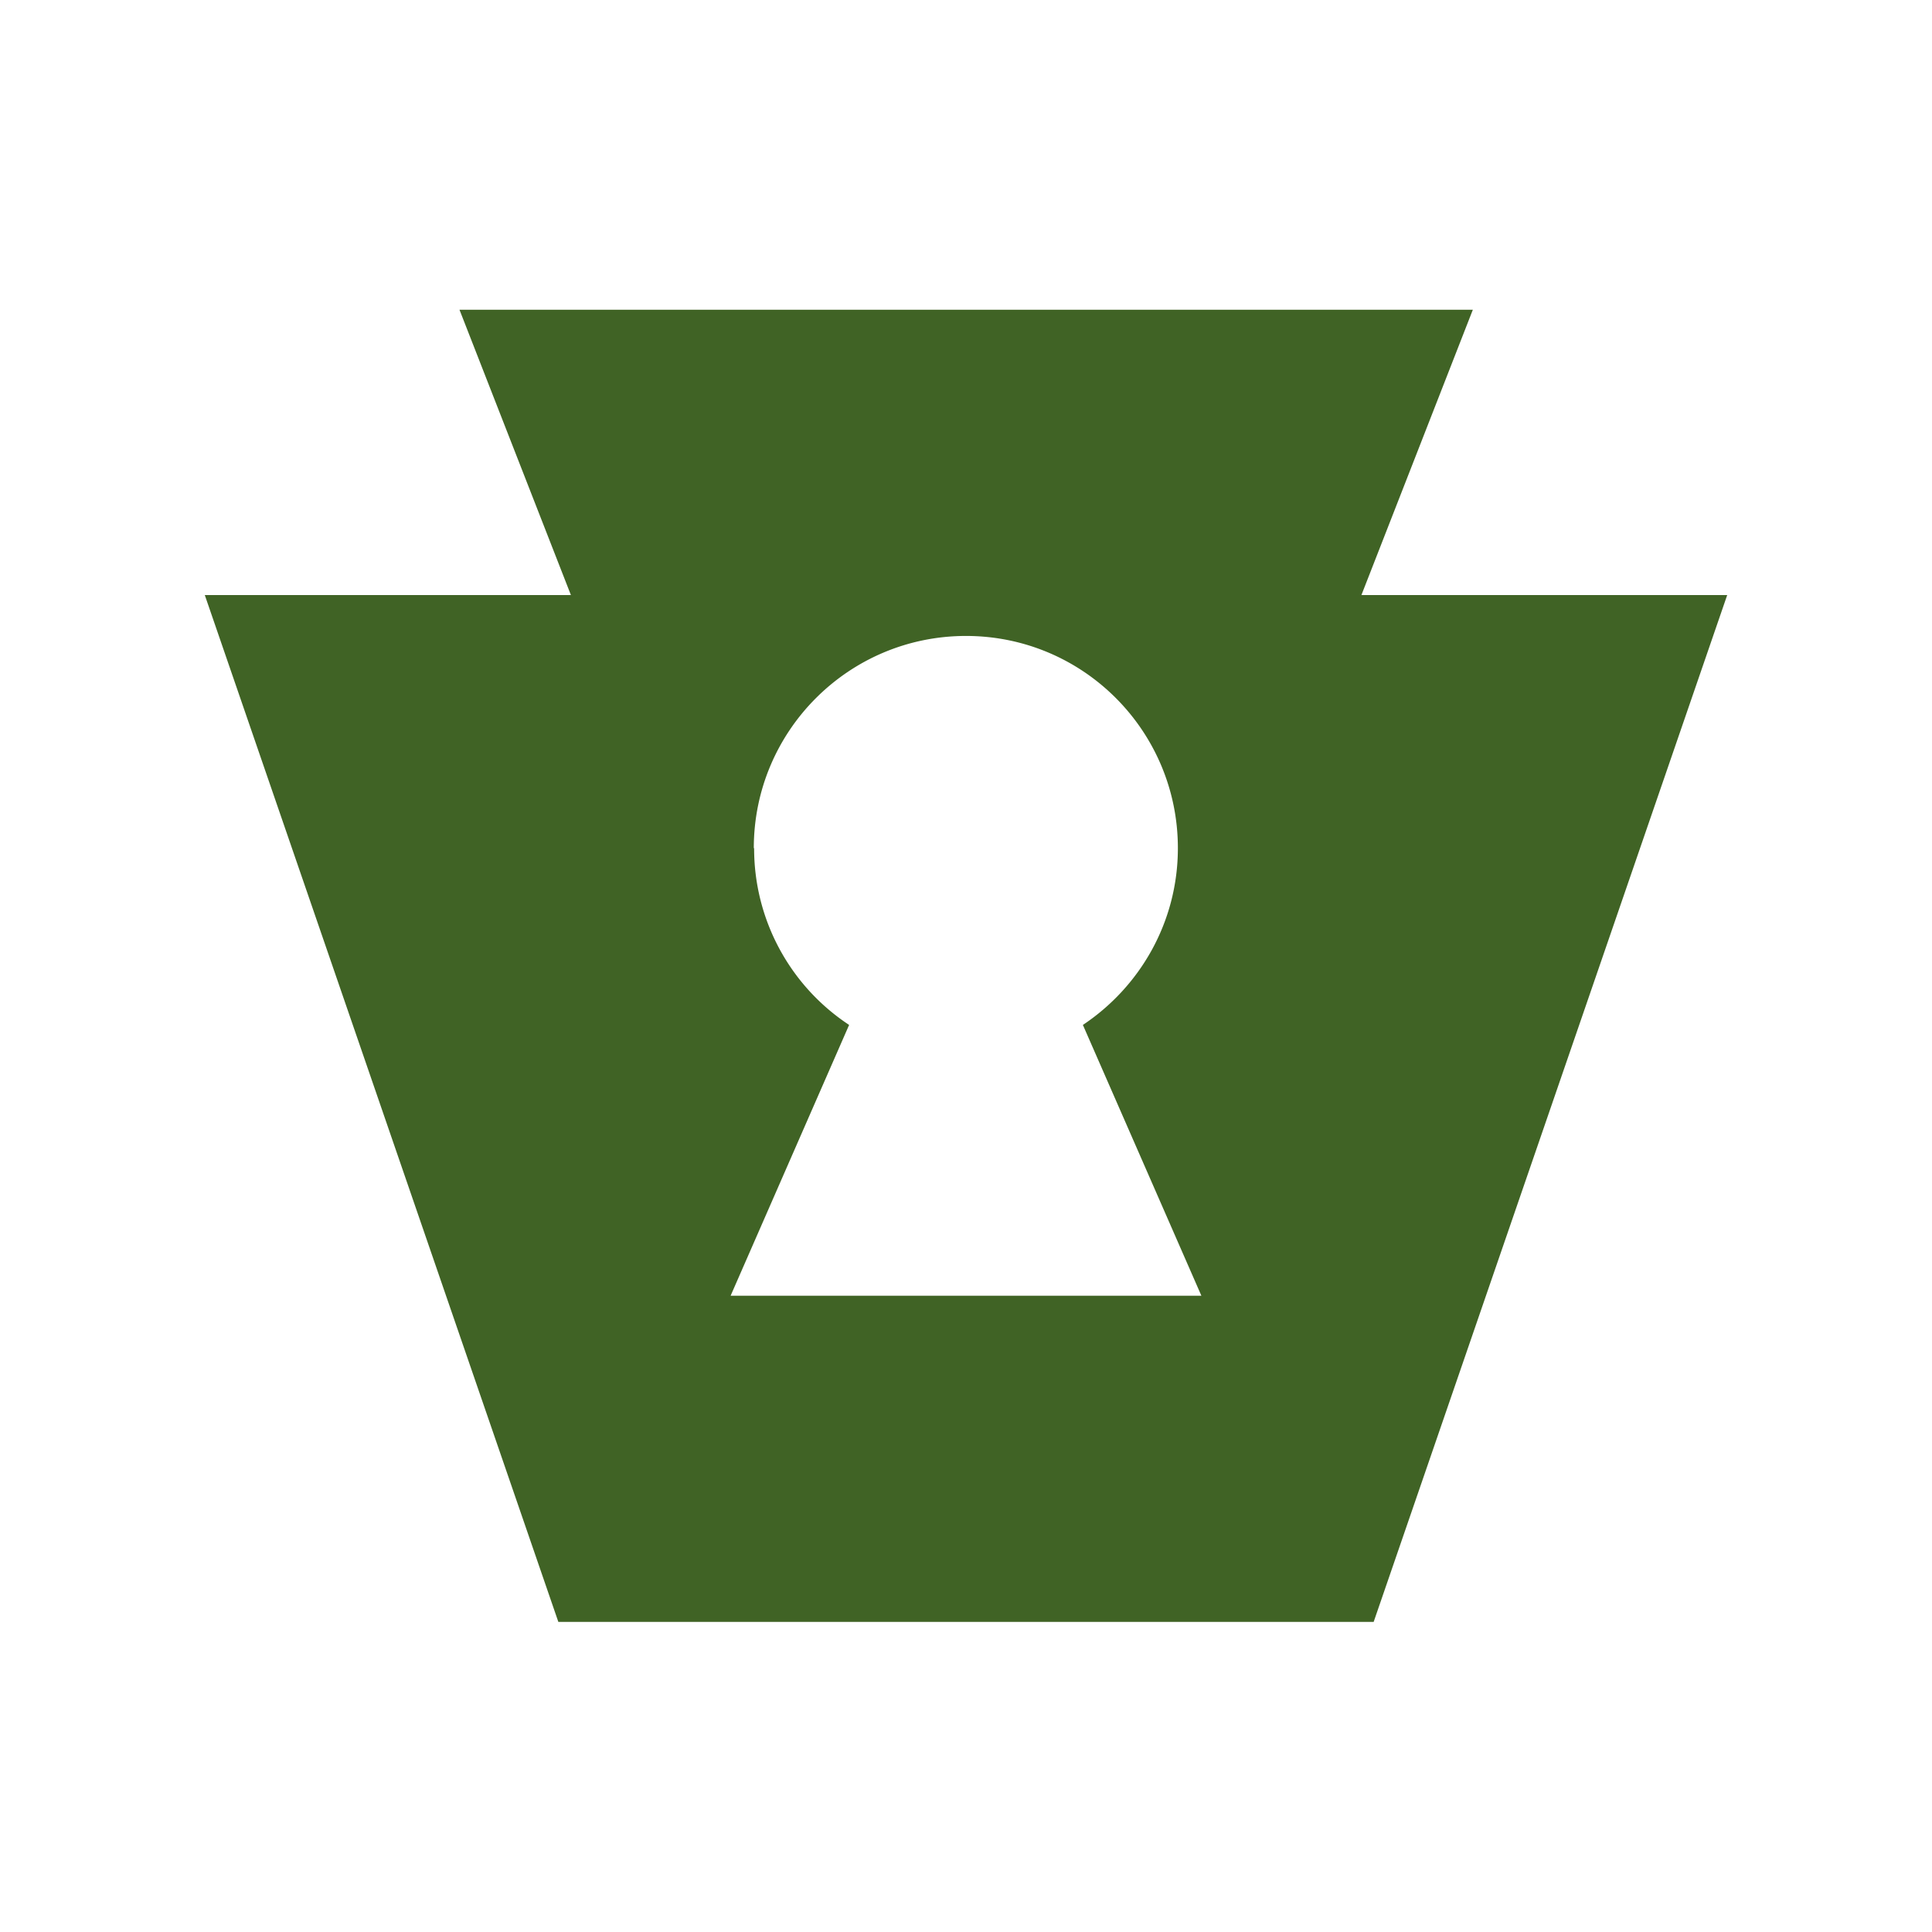 <?xml version="1.0" encoding="UTF-8"?>
<svg data-bbox="6.36 9.62 47.28 40.75" viewBox="0 0 60 60" xmlns="http://www.w3.org/2000/svg" data-type="color">
    <g>
        <path d="m42.66 50.37 10.98-31.89H42.28l3.46-8.86H14.27l3.46 8.86H6.36l10.98 31.89h25.31ZM23.41 26.34c0-3.64 2.95-6.59 6.59-6.59s6.58 2.95 6.58 6.59c0 2.3-1.18 4.31-2.95 5.49l3.68 8.41H22.69l3.68-8.41a6.56 6.56 0 0 1-2.95-5.49Z" fill="#406325" data-color="1"/>
    </g>
</svg>
